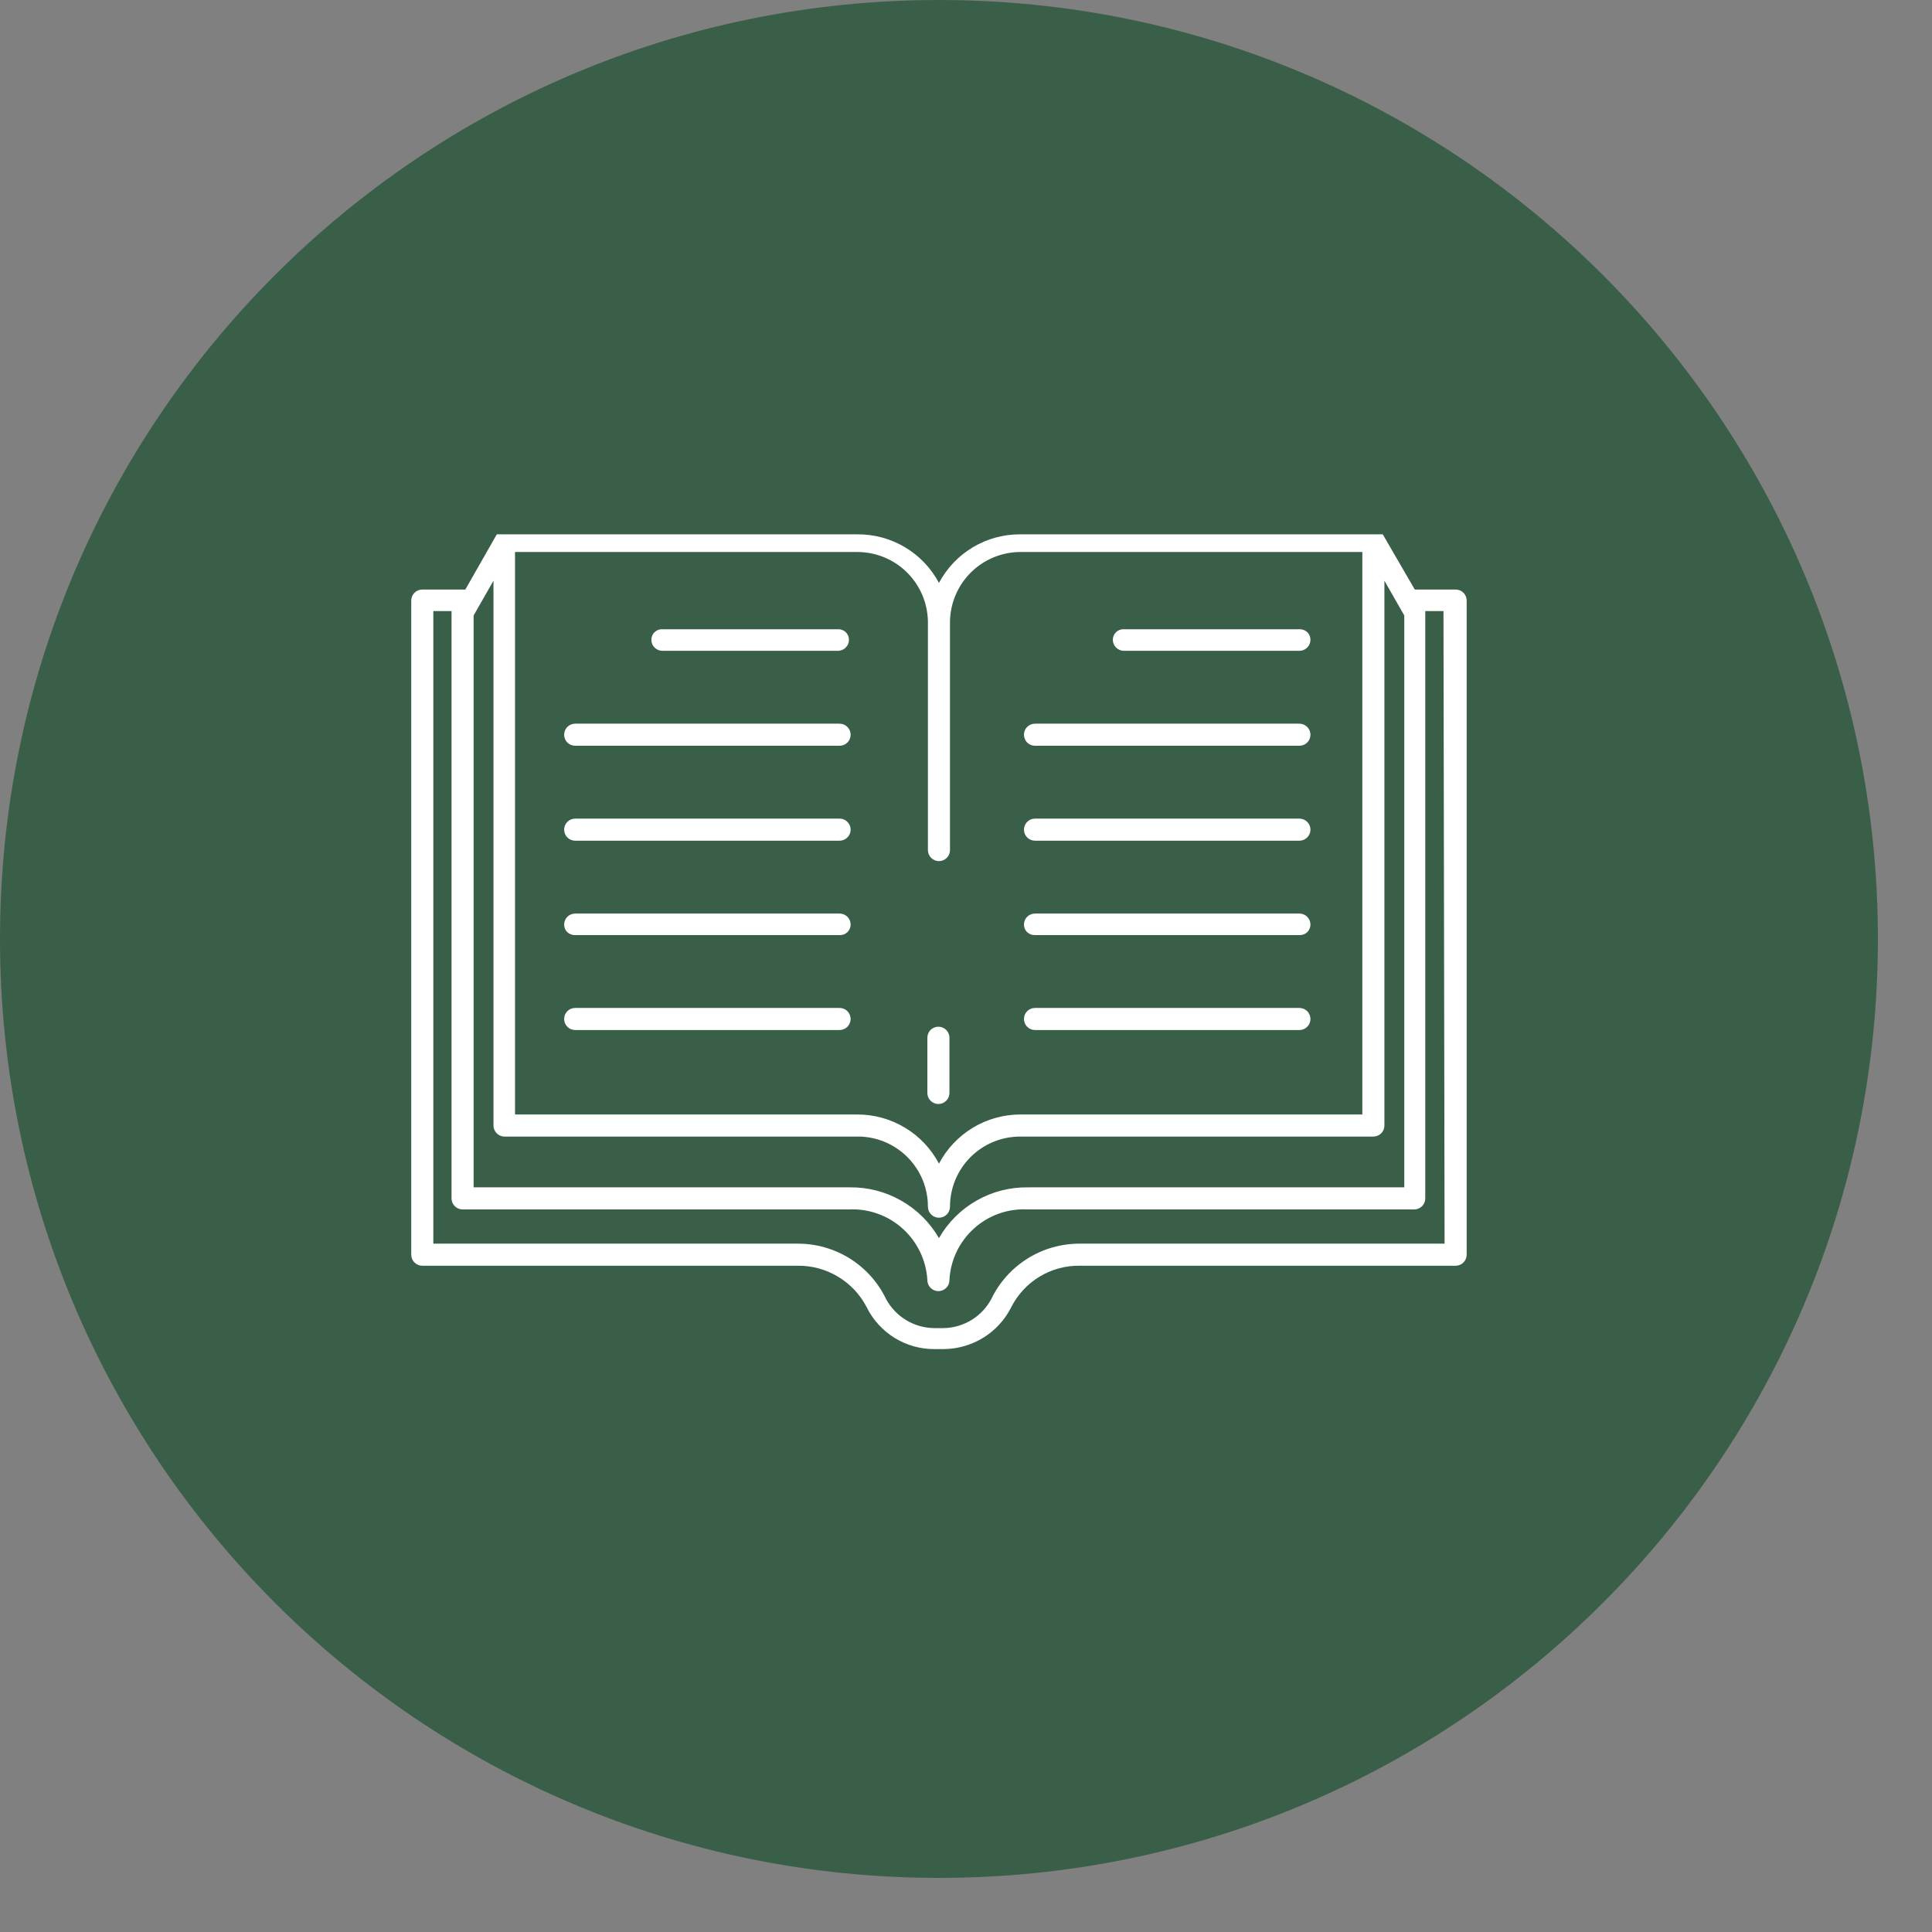 <svg width="35" height="35" viewBox="0 0 35 35" fill="none" xmlns="http://www.w3.org/2000/svg">
<rect x="0" y="0" width="35" height="35" fill="#808080" stroke="none"/>
<g clip-path="url(#clip0_3_203)">
<path d="M17.01 34.02C26.404 34.02 34.02 26.404 34.02 17.01C34.02 7.616 26.404 0 17.01 0C7.616 0 0 7.616 0 17.01C0 26.404 7.616 34.02 17.01 34.02Z" fill="#3A5F48"/>
<path d="M19.56 10.88C19.154 10.875 18.761 11.031 18.469 11.313C18.177 11.596 18.008 11.983 18 12.39H16C15.996 12.188 15.953 11.988 15.872 11.803C15.791 11.618 15.674 11.45 15.528 11.31C15.382 11.17 15.21 11.06 15.022 10.986C14.834 10.912 14.633 10.876 14.43 10.88H7.65V22.73H14.45C14.745 22.726 15.035 22.806 15.286 22.96C15.537 23.114 15.74 23.336 15.87 23.6C15.971 23.794 16.124 23.956 16.311 24.069C16.498 24.182 16.712 24.241 16.93 24.24H17.09C17.308 24.243 17.521 24.184 17.707 24.071C17.893 23.958 18.043 23.794 18.14 23.6C18.271 23.336 18.473 23.114 18.725 22.96C18.976 22.806 19.266 22.726 19.56 22.73H26.37V10.88H19.56Z" fill="#3A5F48"/>
<path d="M24.88 9.77L17 12.569L9.14 9.77L8.38 11.1V21.709H15.38C15.79 21.693 16.191 21.84 16.494 22.117C16.797 22.394 16.979 22.779 17 23.189C17.009 22.986 17.058 22.786 17.144 22.601C17.231 22.417 17.352 22.251 17.503 22.113C17.653 21.976 17.829 21.87 18.021 21.8C18.213 21.731 18.416 21.7 18.62 21.709H25.62V11.1L24.88 9.77Z" fill="#3A5F48"/>
<path d="M18.48 9.77C18.087 9.77 17.711 9.925 17.433 10.203C17.156 10.481 17 10.857 17 11.249C17 10.857 16.844 10.481 16.566 10.203C16.289 9.925 15.912 9.77 15.52 9.77H9.14V20.39H15.53C15.919 20.39 16.293 20.544 16.569 20.82C16.845 21.096 17 21.47 17 21.86C17 21.47 17.154 21.096 17.43 20.82C17.706 20.544 18.08 20.39 18.47 20.39H24.87V9.77H18.48Z" fill="#3A5F48"/>
<path d="M26.37 10.68H25.63L25.05 9.68H18.48C18.178 9.679 17.882 9.76 17.623 9.915C17.364 10.07 17.152 10.293 17.01 10.56C16.868 10.292 16.654 10.068 16.393 9.913C16.132 9.758 15.834 9.677 15.53 9.68H9L8.43 10.68H7.65C7.597 10.68 7.546 10.701 7.509 10.738C7.471 10.776 7.45 10.827 7.45 10.88V22.73C7.45 22.783 7.471 22.834 7.509 22.871C7.546 22.909 7.597 22.93 7.65 22.93H14.45C14.708 22.927 14.961 22.995 15.181 23.128C15.402 23.26 15.582 23.451 15.7 23.68C15.813 23.909 15.988 24.102 16.206 24.237C16.423 24.371 16.674 24.442 16.93 24.44H17.09C17.345 24.439 17.596 24.368 17.813 24.234C18.03 24.1 18.206 23.908 18.32 23.68C18.436 23.451 18.614 23.26 18.833 23.127C19.052 22.995 19.304 22.926 19.56 22.93H26.37C26.423 22.93 26.474 22.909 26.512 22.871C26.549 22.834 26.57 22.783 26.57 22.73V10.88C26.57 10.827 26.549 10.776 26.512 10.738C26.474 10.701 26.423 10.68 26.37 10.68V10.68ZM8.58 11.15L8.94 10.52V20.39C8.94 20.443 8.961 20.494 8.999 20.531C9.036 20.569 9.087 20.59 9.14 20.59H15.53C15.698 20.588 15.864 20.62 16.019 20.683C16.174 20.747 16.316 20.84 16.435 20.958C16.554 21.076 16.648 21.217 16.713 21.371C16.777 21.526 16.81 21.692 16.81 21.86C16.81 21.913 16.831 21.964 16.869 22.001C16.906 22.039 16.957 22.06 17.01 22.06C17.063 22.06 17.114 22.039 17.152 22.001C17.189 21.964 17.21 21.913 17.21 21.86C17.21 21.523 17.344 21.2 17.582 20.962C17.82 20.724 18.143 20.59 18.48 20.59H24.88C24.933 20.59 24.984 20.569 25.022 20.531C25.059 20.494 25.08 20.443 25.08 20.39V10.52L25.44 11.15V21.51H18.63C18.302 21.504 17.979 21.586 17.694 21.748C17.409 21.91 17.173 22.145 17.01 22.43C16.846 22.146 16.61 21.911 16.325 21.75C16.041 21.588 15.718 21.505 15.39 21.51H8.58V11.15ZM16.81 11.25V15.4C16.81 15.453 16.831 15.504 16.869 15.541C16.906 15.579 16.957 15.6 17.01 15.6C17.063 15.6 17.114 15.579 17.152 15.541C17.189 15.504 17.21 15.453 17.21 15.4V11.25C17.218 10.917 17.355 10.601 17.592 10.367C17.829 10.134 18.148 10.002 18.48 10H24.68V20.19H18.48C18.177 20.191 17.881 20.274 17.622 20.431C17.363 20.588 17.152 20.812 17.01 21.08C16.868 20.811 16.655 20.585 16.394 20.429C16.133 20.272 15.835 20.189 15.53 20.19H9.33V10H15.53C15.864 10 16.186 10.13 16.425 10.364C16.664 10.598 16.802 10.915 16.81 11.25V11.25ZM26.17 22.53H19.56C19.226 22.529 18.899 22.622 18.616 22.799C18.333 22.976 18.105 23.229 17.96 23.53C17.876 23.688 17.751 23.821 17.598 23.914C17.445 24.007 17.269 24.058 17.09 24.06H16.93C16.749 24.059 16.572 24.01 16.417 23.916C16.262 23.823 16.135 23.689 16.05 23.53C15.905 23.229 15.678 22.976 15.395 22.799C15.111 22.622 14.784 22.529 14.45 22.53H7.85V11.07H8.18V21.71C8.18 21.763 8.201 21.814 8.239 21.851C8.276 21.889 8.327 21.91 8.38 21.91H15.38C15.738 21.893 16.087 22.018 16.353 22.258C16.619 22.498 16.779 22.832 16.8 23.19C16.8 23.243 16.821 23.294 16.859 23.331C16.896 23.369 16.947 23.39 17 23.39C17.053 23.39 17.104 23.369 17.142 23.331C17.179 23.294 17.2 23.243 17.2 23.19C17.209 23.012 17.253 22.838 17.329 22.678C17.405 22.518 17.513 22.374 17.645 22.255C17.776 22.136 17.931 22.044 18.098 21.985C18.265 21.926 18.443 21.9 18.62 21.91H25.62C25.673 21.91 25.724 21.889 25.762 21.851C25.799 21.814 25.82 21.763 25.82 21.71V11.07H26.15L26.17 22.53Z" fill="white"/>
<path d="M12 11.79H15.18C15.233 11.79 15.284 11.769 15.321 11.731C15.359 11.694 15.38 11.643 15.38 11.59C15.38 11.564 15.375 11.538 15.364 11.515C15.354 11.491 15.339 11.469 15.321 11.452C15.302 11.434 15.28 11.42 15.256 11.411C15.231 11.402 15.206 11.398 15.18 11.4H12C11.974 11.398 11.948 11.402 11.924 11.411C11.9 11.42 11.878 11.434 11.859 11.452C11.84 11.469 11.825 11.491 11.815 11.515C11.805 11.538 11.8 11.564 11.8 11.59C11.8 11.643 11.821 11.694 11.858 11.731C11.896 11.769 11.947 11.79 12 11.79V11.79Z" fill="white"/>
<path d="M10.42 13.51H15.21C15.263 13.51 15.314 13.489 15.351 13.452C15.389 13.414 15.41 13.363 15.41 13.31C15.41 13.257 15.389 13.206 15.351 13.169C15.314 13.131 15.263 13.11 15.21 13.11H10.42C10.367 13.11 10.316 13.131 10.278 13.169C10.241 13.206 10.22 13.257 10.22 13.31C10.22 13.363 10.241 13.414 10.278 13.452C10.316 13.489 10.367 13.51 10.42 13.51Z" fill="white"/>
<path d="M10.42 15.23H15.21C15.263 15.23 15.314 15.209 15.351 15.171C15.389 15.134 15.41 15.083 15.41 15.03C15.41 14.977 15.389 14.926 15.351 14.889C15.314 14.851 15.263 14.83 15.21 14.83H10.42C10.367 14.83 10.316 14.851 10.278 14.889C10.241 14.926 10.22 14.977 10.22 15.03C10.22 15.083 10.241 15.134 10.278 15.171C10.316 15.209 10.367 15.23 10.42 15.23Z" fill="white"/>
<path d="M10.42 16.94H15.21C15.236 16.941 15.261 16.937 15.286 16.928C15.31 16.919 15.332 16.906 15.351 16.888C15.369 16.87 15.384 16.849 15.394 16.825C15.405 16.801 15.41 16.776 15.41 16.75C15.41 16.697 15.389 16.646 15.351 16.608C15.314 16.571 15.263 16.55 15.21 16.55H10.42C10.367 16.55 10.316 16.571 10.278 16.608C10.241 16.646 10.22 16.697 10.22 16.75C10.22 16.776 10.225 16.801 10.235 16.825C10.245 16.849 10.26 16.87 10.279 16.888C10.298 16.906 10.32 16.919 10.344 16.928C10.368 16.937 10.394 16.941 10.42 16.94V16.94Z" fill="white"/>
<path d="M10.42 18.66H15.21C15.263 18.66 15.314 18.639 15.351 18.601C15.389 18.564 15.41 18.513 15.41 18.46C15.41 18.407 15.389 18.356 15.351 18.318C15.314 18.281 15.263 18.26 15.21 18.26H10.42C10.367 18.26 10.316 18.281 10.278 18.318C10.241 18.356 10.22 18.407 10.22 18.46C10.22 18.513 10.241 18.564 10.278 18.601C10.316 18.639 10.367 18.66 10.42 18.66V18.66Z" fill="white"/>
<path d="M20.36 11.79H23.54C23.593 11.79 23.644 11.769 23.682 11.731C23.719 11.694 23.74 11.643 23.74 11.59C23.74 11.564 23.735 11.538 23.725 11.515C23.715 11.491 23.7 11.469 23.681 11.452C23.662 11.434 23.64 11.42 23.616 11.411C23.592 11.402 23.566 11.398 23.54 11.4H20.36C20.334 11.398 20.309 11.402 20.284 11.411C20.26 11.42 20.238 11.434 20.219 11.452C20.201 11.469 20.186 11.491 20.175 11.515C20.165 11.538 20.16 11.564 20.16 11.59C20.16 11.643 20.181 11.694 20.219 11.731C20.256 11.769 20.307 11.79 20.36 11.79V11.79Z" fill="white"/>
<path d="M18.75 13.51H23.54C23.593 13.51 23.644 13.489 23.681 13.452C23.719 13.414 23.74 13.363 23.74 13.31C23.74 13.257 23.719 13.206 23.681 13.169C23.644 13.131 23.593 13.11 23.54 13.11H18.75C18.697 13.11 18.646 13.131 18.608 13.169C18.571 13.206 18.55 13.257 18.55 13.31C18.55 13.363 18.571 13.414 18.608 13.452C18.646 13.489 18.697 13.51 18.75 13.51Z" fill="white"/>
<path d="M18.75 15.23H23.54C23.593 15.23 23.644 15.209 23.681 15.171C23.719 15.134 23.74 15.083 23.74 15.03C23.74 14.977 23.719 14.926 23.681 14.889C23.644 14.851 23.593 14.83 23.54 14.83H18.75C18.697 14.83 18.646 14.851 18.608 14.889C18.571 14.926 18.55 14.977 18.55 15.03C18.55 15.083 18.571 15.134 18.608 15.171C18.646 15.209 18.697 15.23 18.75 15.23Z" fill="white"/>
<path d="M18.75 16.94H23.54C23.566 16.941 23.591 16.937 23.616 16.928C23.64 16.919 23.662 16.906 23.681 16.888C23.699 16.87 23.714 16.849 23.724 16.825C23.735 16.801 23.74 16.776 23.74 16.75C23.74 16.697 23.719 16.646 23.681 16.608C23.644 16.571 23.593 16.55 23.54 16.55H18.75C18.697 16.55 18.646 16.571 18.608 16.608C18.571 16.646 18.55 16.697 18.55 16.75C18.55 16.776 18.555 16.801 18.565 16.825C18.575 16.849 18.59 16.87 18.609 16.888C18.628 16.906 18.65 16.919 18.674 16.928C18.698 16.937 18.724 16.941 18.75 16.94V16.94Z" fill="white"/>
<path d="M18.75 18.66H23.54C23.593 18.66 23.644 18.639 23.681 18.601C23.719 18.564 23.74 18.513 23.74 18.46C23.74 18.407 23.719 18.356 23.681 18.318C23.644 18.281 23.593 18.26 23.54 18.26H18.75C18.697 18.26 18.646 18.281 18.608 18.318C18.571 18.356 18.55 18.407 18.55 18.46C18.55 18.513 18.571 18.564 18.608 18.601C18.646 18.639 18.697 18.66 18.75 18.66V18.66Z" fill="white"/>
<path d="M17 20C17.053 20 17.104 19.979 17.141 19.941C17.179 19.904 17.2 19.853 17.2 19.8V18.8C17.2 18.747 17.179 18.696 17.141 18.658C17.104 18.621 17.053 18.6 17 18.6C16.947 18.6 16.896 18.621 16.858 18.658C16.821 18.696 16.8 18.747 16.8 18.8V19.8C16.8 19.853 16.821 19.904 16.858 19.941C16.896 19.979 16.947 20 17 20V20Z" fill="white"/>
</g>
<defs>
<clipPath id="clip0_3_203">
<rect width="34.02" height="34.02" fill="white"/>
</clipPath>
</defs>
</svg>
